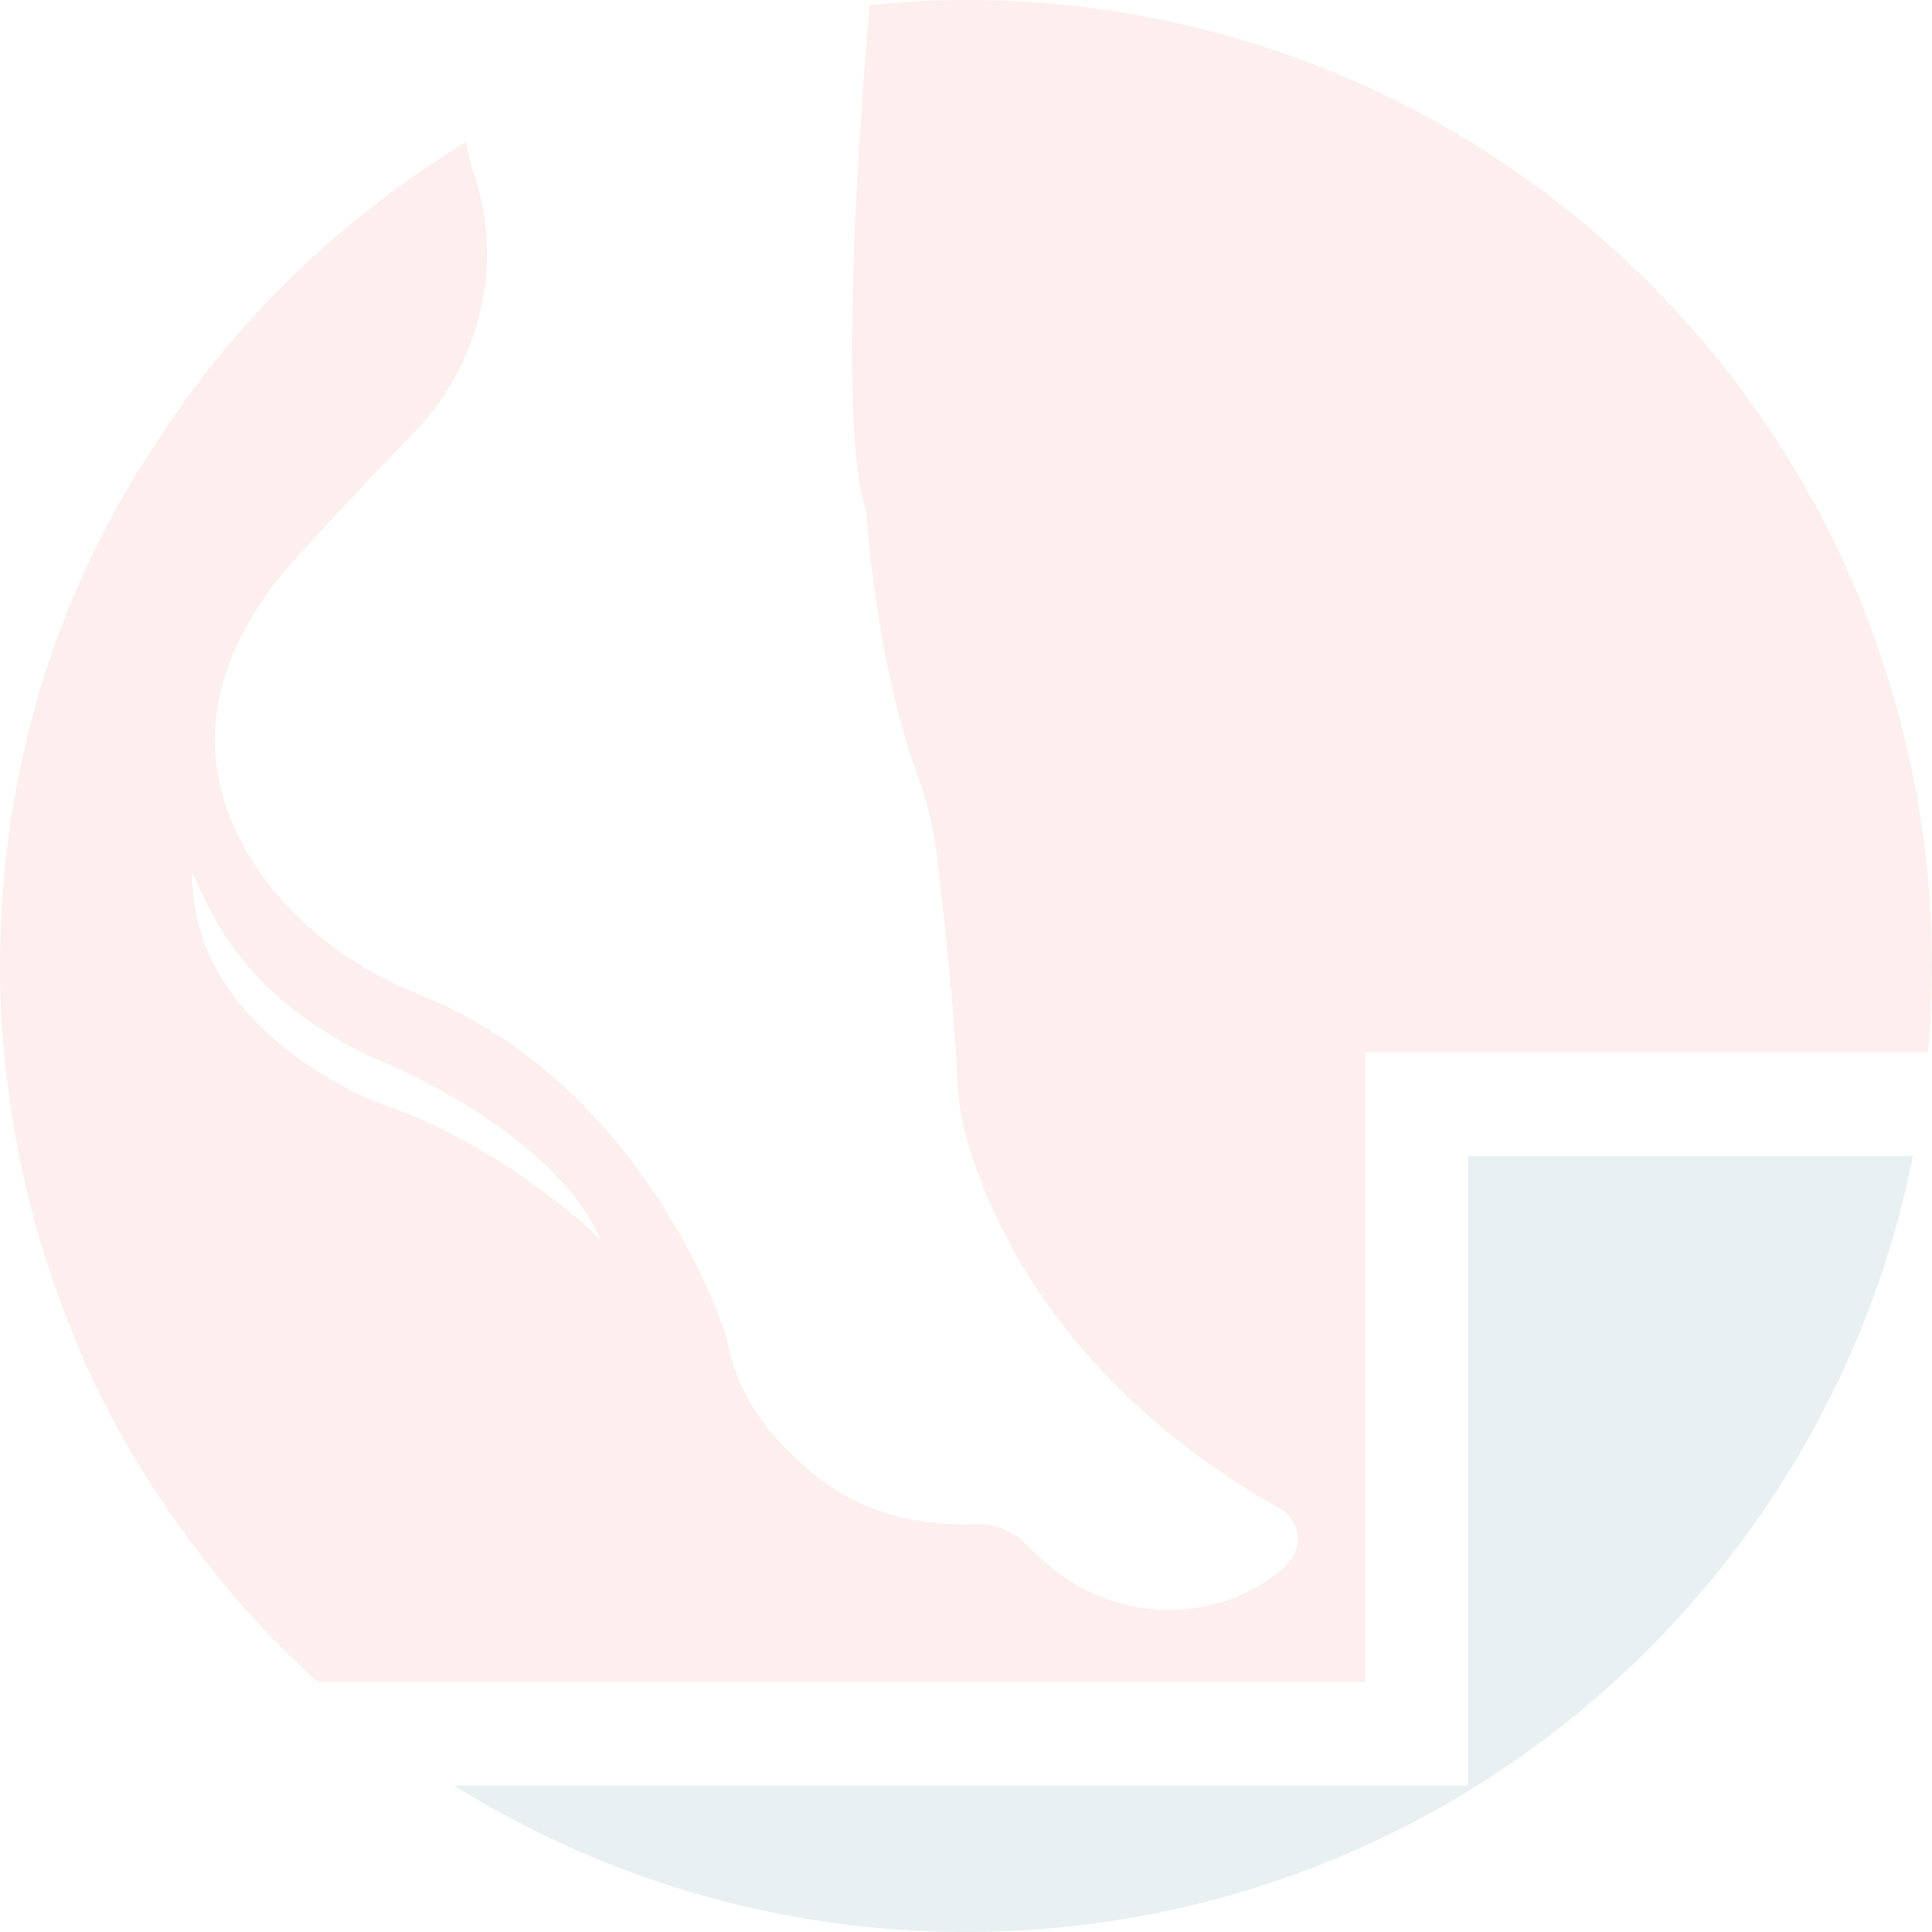 <svg xmlns="http://www.w3.org/2000/svg" width="601" height="601" viewBox="0 0 601 601" fill="none">
<g opacity="0.1">
<path d="M595.096 359.553C567.66 497.052 446.3 600.983 300.409 600.983C241.988 600.983 187.441 584.199 141.285 555.473H456.629V359.553H595.096Z" fill="#136177"/>
<path fill-rule="evenodd" clip-rule="evenodd" d="M519.978 95.216C544.831 121.683 564.842 152.669 578.721 186.882C592.923 222.064 600.992 260.15 600.992 300.496C600.992 309.533 600.669 318.571 599.701 327.286H424.761V523.205H98.767C79.723 506.099 62.94 486.087 48.738 464.462C41.314 453.165 34.536 441.222 28.726 428.957C14.202 397.649 4.519 363.436 1.291 327.286C0.323 318.571 0 309.533 0 300.496C0 239.816 17.752 183.654 48.738 137.499C73.268 99.412 106.19 67.781 144.922 44.219C145.568 47.447 146.213 50.352 147.182 53.257L148.15 56.161C156.542 83.919 148.796 113.937 128.784 134.594C111.355 152.346 89.406 176.553 89.406 176.553C54.225 218.513 66.49 253.372 84.242 275.966C96.185 290.813 112.323 302.11 130.075 309.211C202.052 337.937 225.937 415.724 225.937 415.724C229.487 437.026 243.689 451.874 257.568 461.879C270.801 471.24 287.263 474.79 303.401 474.145C312.116 473.822 317.28 478.663 317.28 478.663C321.476 482.859 325.026 486.087 328.9 488.992C347.297 503.194 373.119 504.807 392.807 492.542C412.819 480.6 399.263 469.949 399.263 469.949C331.159 431.862 308.565 380.865 301.142 355.689C298.882 348.265 297.914 340.842 297.591 333.095C296.946 315.343 293.718 285.003 291.459 266.605C290.49 258.214 288.554 249.822 285.649 241.752C272.093 205.28 269.51 159.124 269.51 159.124C261.764 137.176 265.314 63.585 270.479 1.614C280.162 0.646 290.49 0 300.496 0C386.998 0 465.107 36.473 519.978 95.216ZM186.811 385.659C176.226 375.007 147.687 352.54 116.031 342.501C94.881 332.858 59.514 310.95 59.781 271.36C67.138 288.231 77.874 310.222 114.164 328.216C136.641 337.265 175.146 358.407 186.811 385.659Z" fill="#DC6054"/>
</g>
</svg>